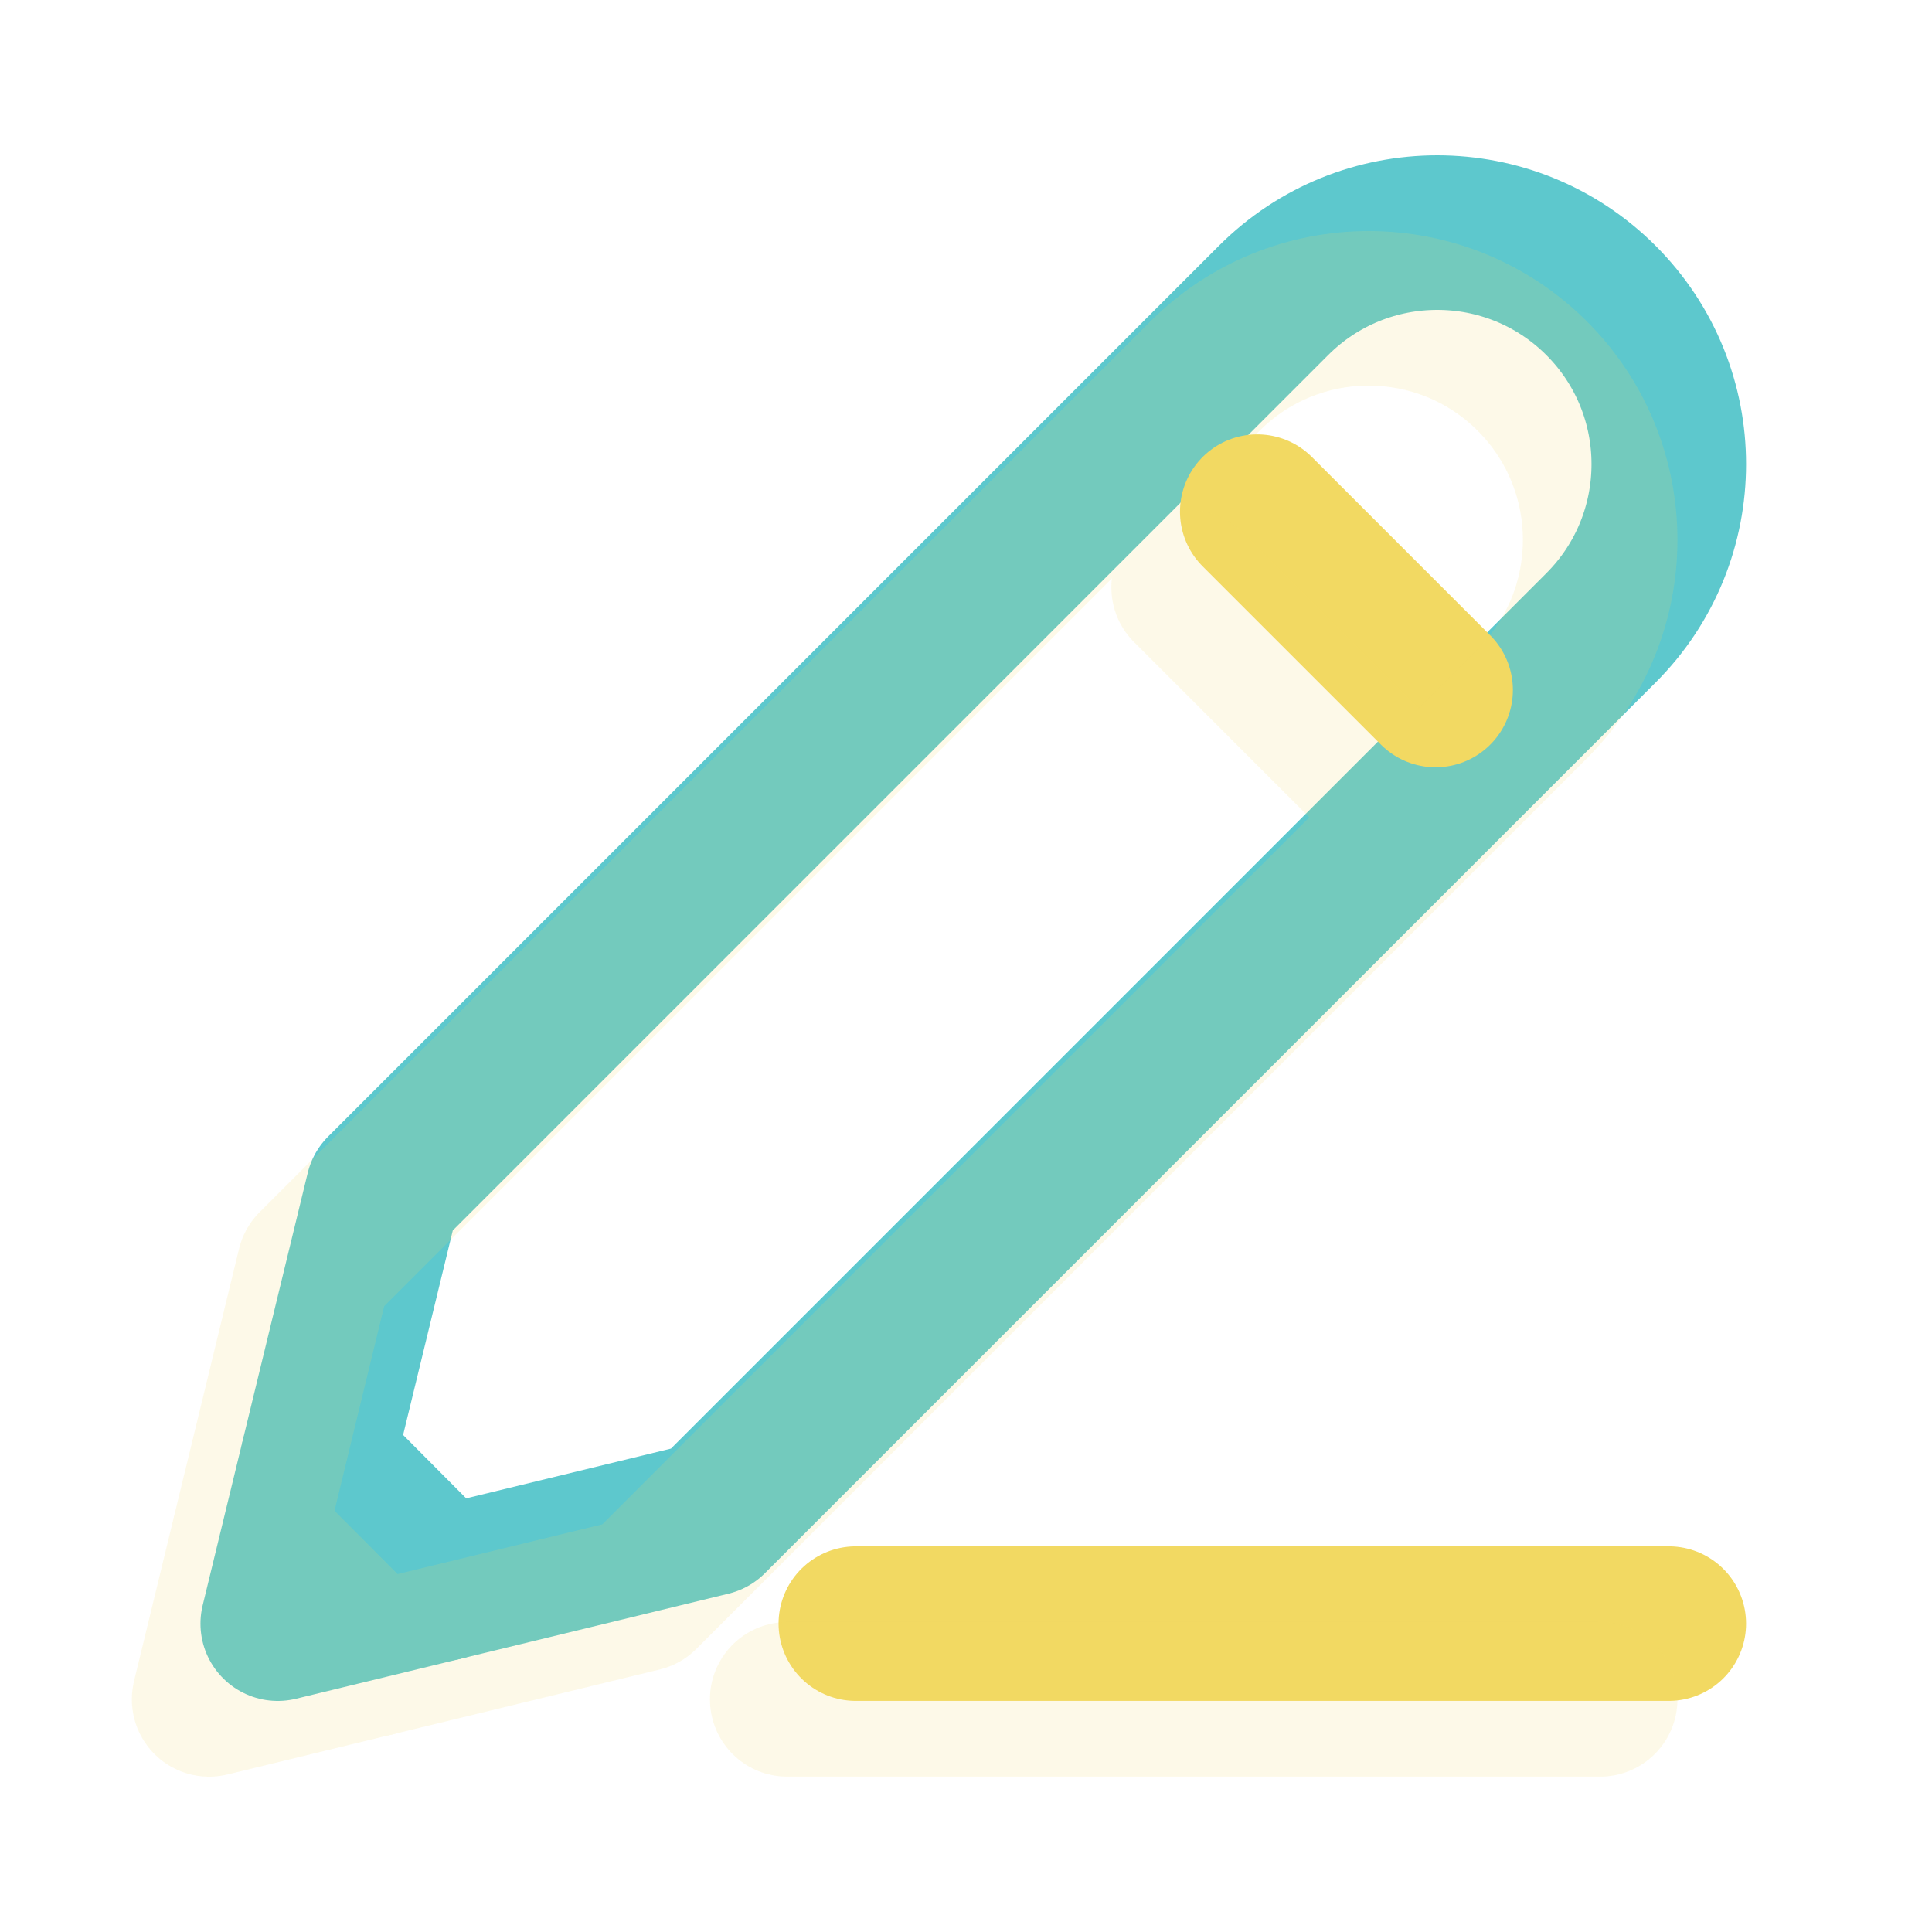 <?xml version="1.0" encoding="UTF-8"?><svg id="_レイヤー_1" xmlns="http://www.w3.org/2000/svg" viewBox="0 0 500 500"><defs><style>.cls-1{opacity:.15;}.cls-2{stroke:#f2d962;}.cls-2,.cls-3{fill:none;stroke-linecap:round;stroke-linejoin:round;stroke-width:40px;}.cls-3{stroke:#5dc8cd;}</style></defs><path class="cls-3" d="M99.07,308.27l-27.19,111.93,111.93-27.19,230.52-230.52c23.4-23.4,23.4-61.34,0-84.74h0c-23.4-23.4-61.34-23.4-84.74,0l-230.52,230.52Z"/><line class="cls-2" x1="325.38" y1="132.42" x2="371.53" y2="178.57"/><line class="cls-3" x1="82.27" y1="377.56" x2="114.43" y2="409.87"/><line class="cls-2" x1="221.49" y1="420.19" x2="431.88" y2="420.19"/><g class="cls-1"><path class="cls-2" d="M81.31,327.87l-27.19,111.93,111.93-27.19,230.52-230.52c23.4-23.4,23.4-61.34,0-84.74h0c-23.4-23.4-61.34-23.4-84.74,0l-230.52,230.52Z"/><line class="cls-2" x1="307.62" y1="152.02" x2="353.77" y2="198.17"/><line class="cls-2" x1="64.5" y1="397.16" x2="96.67" y2="429.47"/><line class="cls-2" x1="203.73" y1="439.79" x2="414.12" y2="439.79"/></g></svg>